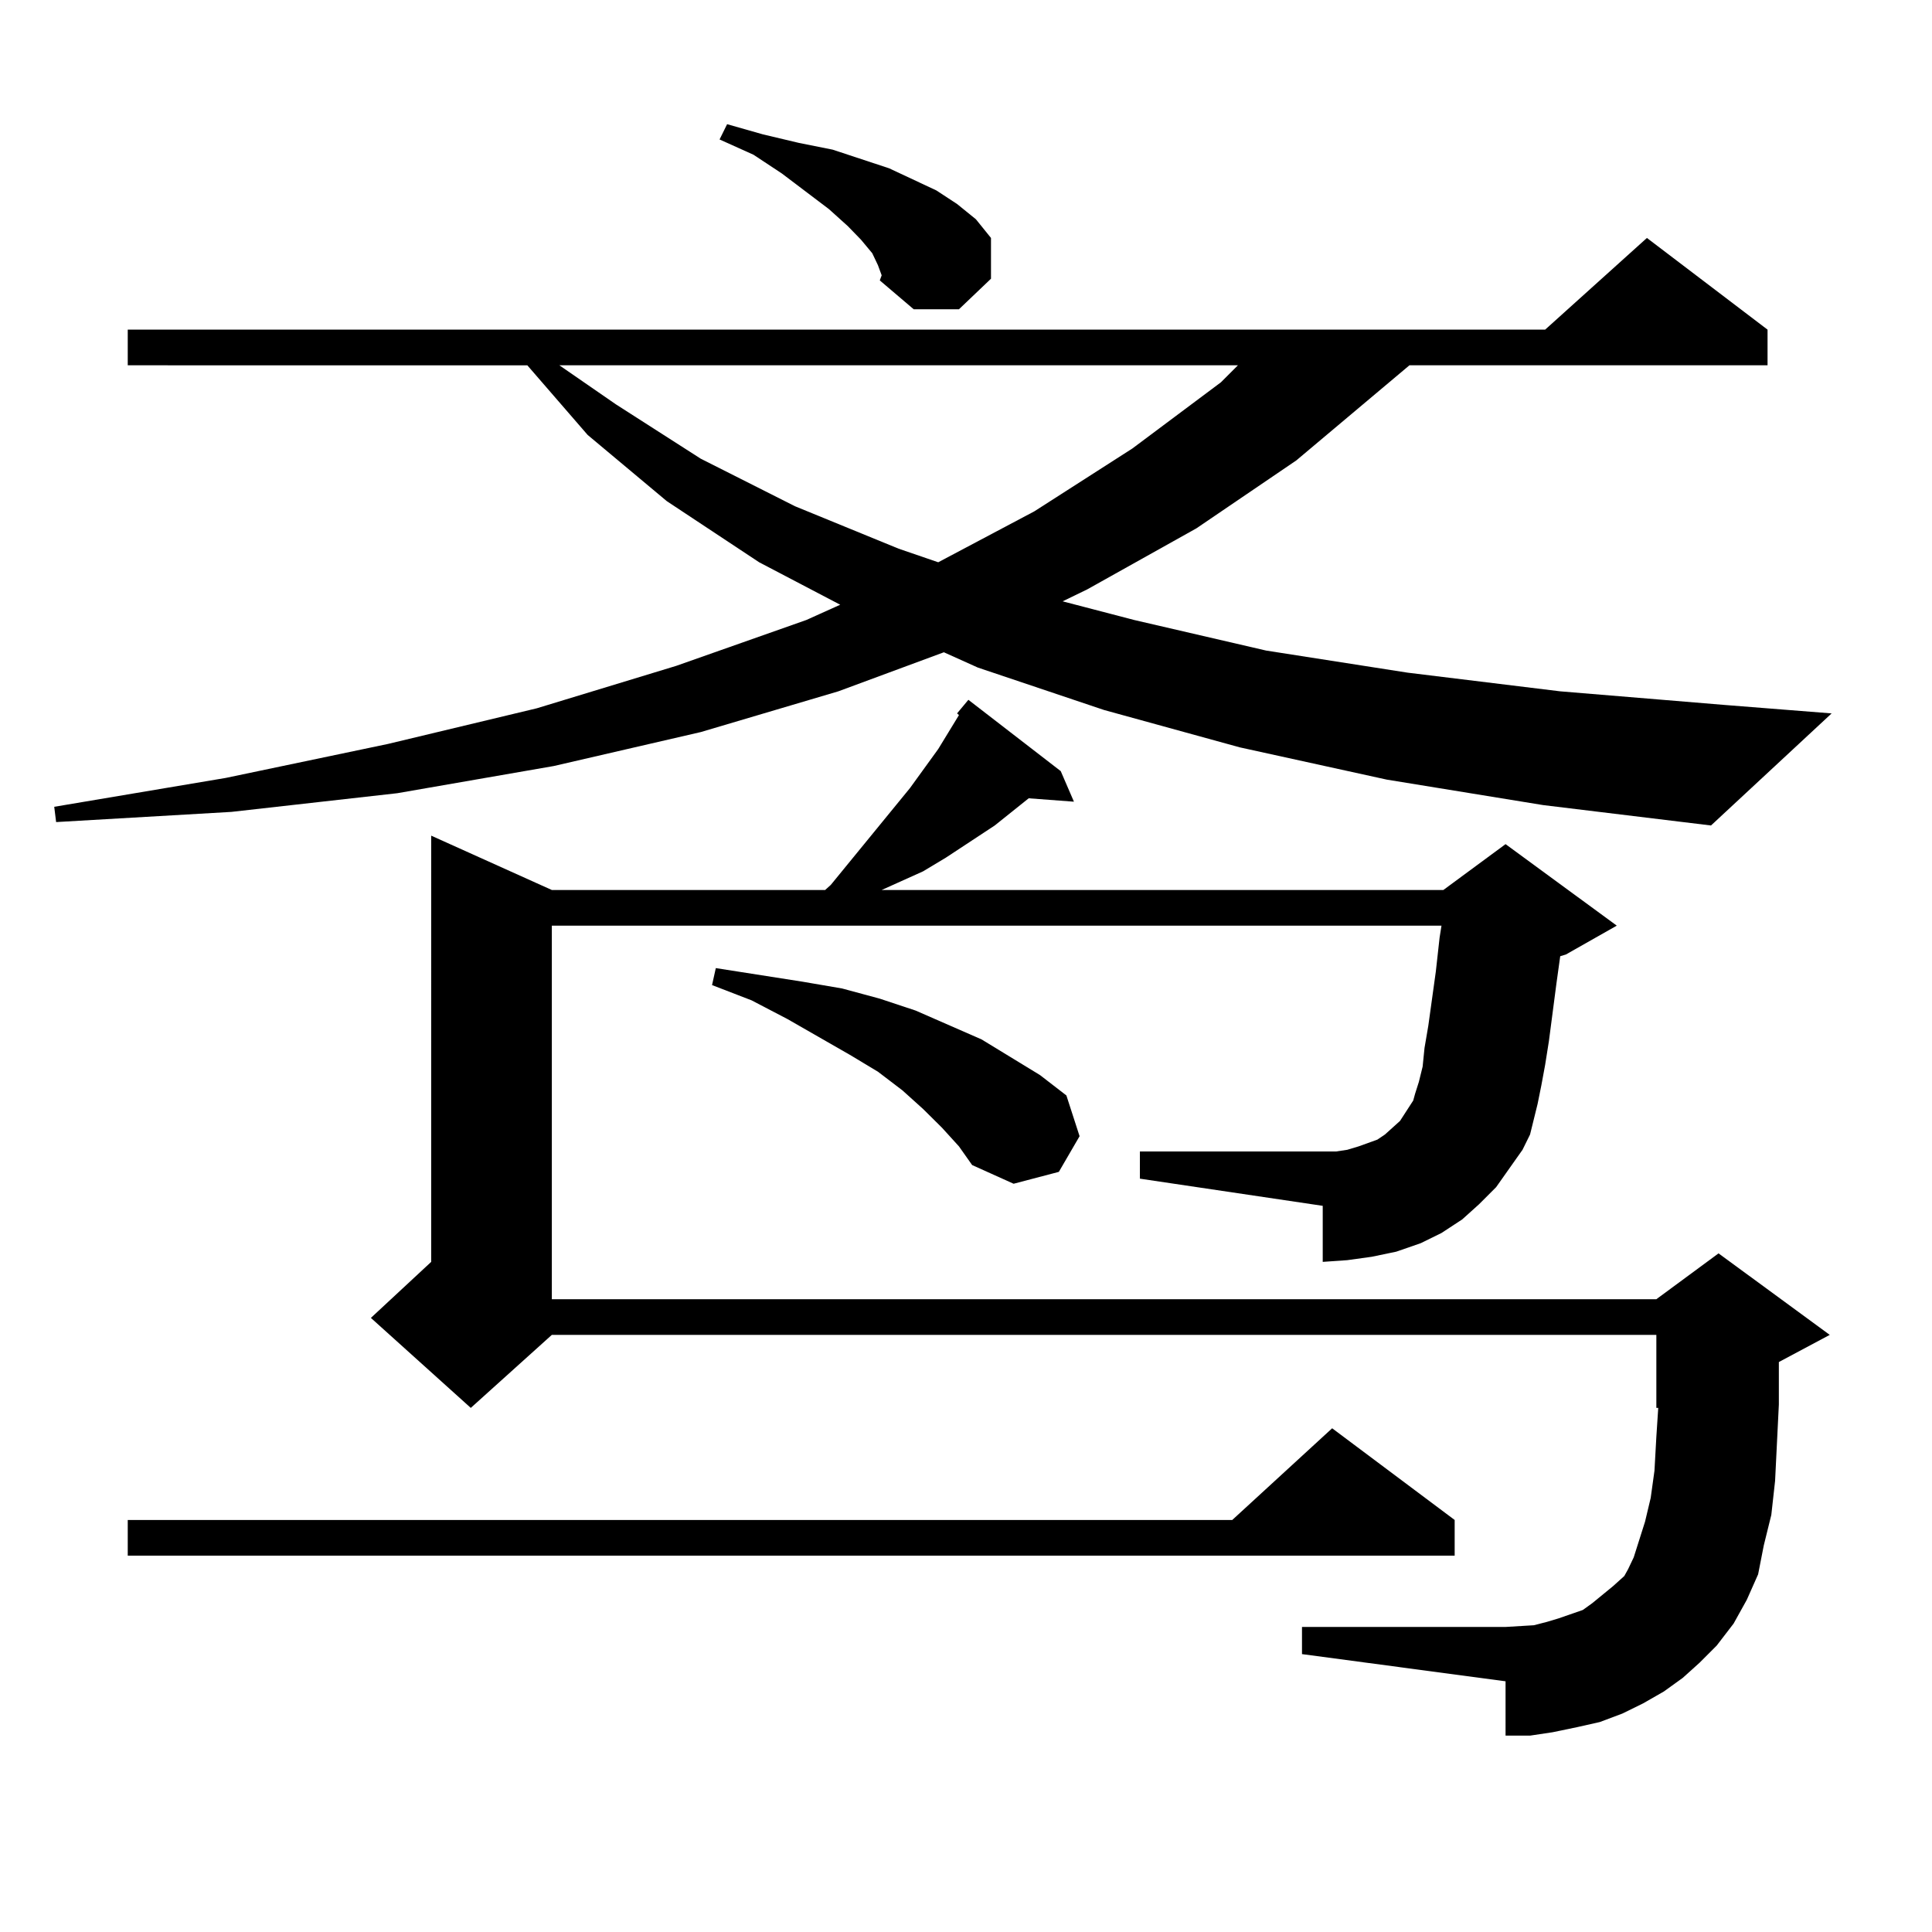 <?xml version="1.0" encoding="utf-8"?>
<!-- Generator: Adobe Illustrator 16.0.0, SVG Export Plug-In . SVG Version: 6.00 Build 0)  -->
<!DOCTYPE svg PUBLIC "-//W3C//DTD SVG 1.1//EN" "http://www.w3.org/Graphics/SVG/1.1/DTD/svg11.dtd">
<svg version="1.1" id="图层_1" xmlns="http://www.w3.org/2000/svg" xmlns:xlink="http://www.w3.org/1999/xlink" x="0px" y="0px"
	 width="1000px" height="1000px" viewBox="0 0 1000 1000" enable-background="new 0 0 1000 1000" xml:space="preserve">
<path d="M717.812,403.531l-76.096-16.699l-70.242-19.336l-65.364-21.973l-17.561-7.91l-54.633,20.215l-71.218,21.094L286.603,396.5
	l-80.974,14.063l-85.852,9.668l-90.729,5.273l-0.976-7.91l88.778-14.941l83.9-17.578l77.071-18.457l72.193-21.973l67.315-23.73
	l17.561-7.91l-41.95-21.973l-47.804-31.641l-40.975-34.277l-31.219-36.035H66.12v-18.457h733.641l52.682-47.461l62.438,47.461
	v18.457H729.519l-58.535,49.219l-51.706,35.156l-56.584,31.641l-12.683,6.152l37.072,9.668l68.291,15.82l73.169,11.426l79.022,9.668
	l84.876,7.031l55.608,4.395l-62.438,58.008l-86.827-10.547L717.812,403.531z M752.933,786.734v18.457H66.12v-18.457h571.693
	l51.706-47.461L752.933,786.734z M774.396,614.469l-8.78,8.789l-8.78,7.91l-10.731,7.031l-10.731,5.273l-12.683,4.395l-12.683,2.637
	l-12.683,1.758l-12.683,0.879v-29.004l-94.632-14.063v-14.063h94.632h6.829l5.854-0.879l5.854-1.758l4.878-1.758l4.878-1.758
	l3.902-2.637l7.805-7.031l6.829-10.547l0.976-3.516l1.951-6.152l1.951-7.91l0.976-9.668l1.951-11.426l1.951-14.063l1.951-14.063
	l1.951-17.578l0.976-6.152H285.627v193.359H857.32l32.194-23.73l57.56,42.188l-26.341,14.063v21.973l-1.951,39.551l-1.951,17.578
	l-3.902,15.82l-2.927,14.941l-5.854,13.184l-6.829,12.305l-8.78,11.426l-8.78,8.789l-8.78,7.91l-9.756,7.031l-10.731,6.152
	l-10.731,5.273l-11.707,4.395l-11.707,2.637l-12.683,2.637l-11.707,1.758h-12.683V870.23L673.91,856.168v-14.063h105.363
	l14.634-0.879l6.829-1.758l5.854-1.758l12.683-4.395l4.878-3.516l10.731-8.789l5.854-5.273l1.951-3.516l2.927-6.152l5.854-18.457
	l2.927-12.305l1.951-14.063l0.976-17.578l0.976-14.941h-0.976v-37.793H285.627l-41.95,37.793l-51.706-46.582l31.219-29.004V432.535
	l62.438,28.125h141.46l2.927-2.637l40.975-50.098l14.634-20.215l10.731-17.578l-0.976-0.879l5.854-7.031l47.804,36.914l6.829,15.82
	l-23.414-1.758l-17.561,14.063l-25.365,16.699l-11.707,7.031l-13.658,6.152l-7.805,3.516h290.725l32.194-23.73l57.56,42.188
	l-26.341,14.941l-2.927,0.879L805.614,509l-1.951,14.941l-1.951,14.941l-1.951,12.305l-1.951,10.547l-1.951,9.668l-1.951,7.91
	l-1.951,7.91l-3.902,7.91l-6.829,9.668L774.396,614.469z M289.529,189.078l29.268,20.215l43.901,28.125l48.779,24.609L465.135,284
	l20.487,7.031l49.755-26.367l50.73-32.52l45.853-34.277l8.78-8.789H289.529z M487.573,583.707l-9.756-9.668l-10.731-9.668
	l-12.683-9.668l-14.634-8.789l-32.194-18.457l-18.536-9.668l-20.487-7.91l1.951-8.789l22.438,3.516l22.438,3.516l20.487,3.516
	l19.512,5.273l18.536,6.152l34.146,14.941l30.243,18.457l13.658,10.547l6.829,21.094l-10.731,18.457l-23.414,6.152l-21.463-9.668
	l-6.829-9.668L487.573,583.707z M454.403,137.223l-2.927-6.152l-5.854-7.031l-6.829-7.031l-9.756-8.789l-24.39-18.457l-14.634-9.668
	l-17.561-7.91l3.902-7.91l18.536,5.273l18.536,4.395l17.561,3.516l29.268,9.668l24.39,11.426l10.731,7.031l9.756,7.91l7.805,9.668
	v21.094l-16.585,15.82h-23.414l-17.561-14.941l0.976-2.637L454.403,137.223z"/>
</svg>
